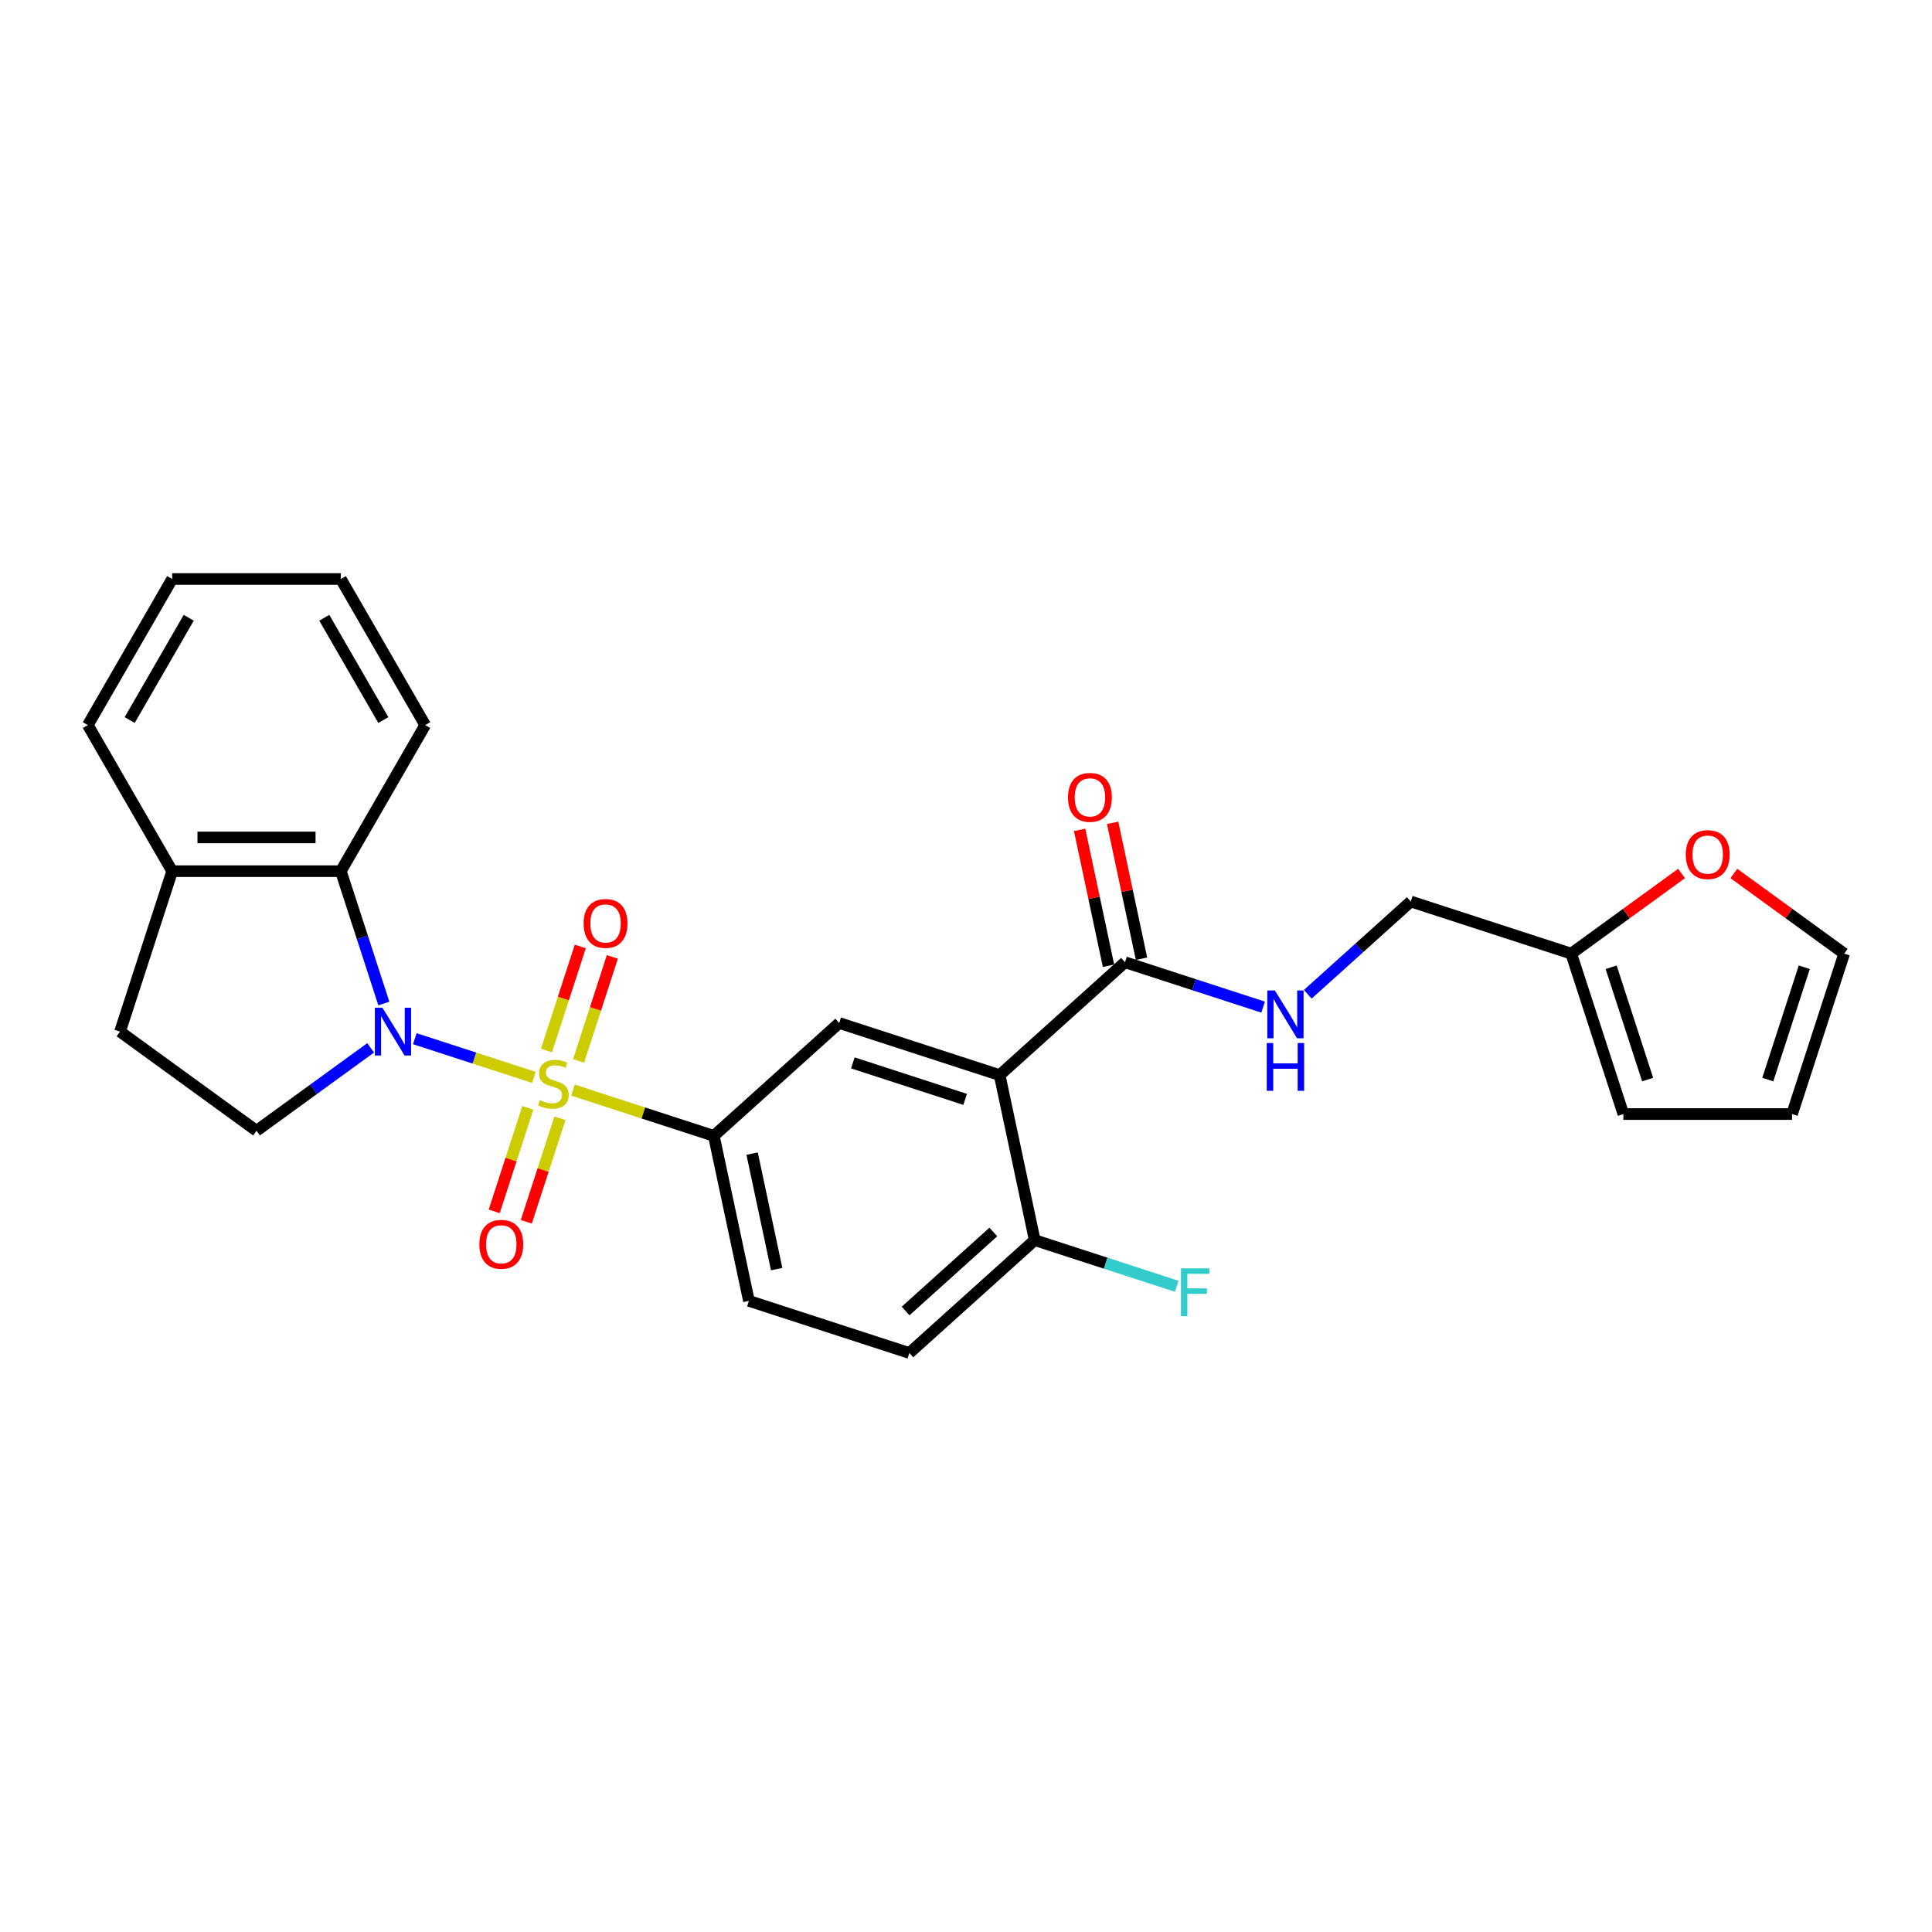 <?xml version='1.0' encoding='iso-8859-1'?>
<svg version='1.1' baseProfile='full'
              xmlns='http://www.w3.org/2000/svg'
                      xmlns:rdkit='http://www.rdkit.org/xml'
                      xmlns:xlink='http://www.w3.org/1999/xlink'
                  xml:space='preserve'
width='1000px' height='1000px' viewBox='0 0 1000 1000'>
<!-- END OF HEADER -->
<rect style='opacity:1.0;fill:#FFFFFF;stroke:none' width='1000' height='1000' x='0' y='0'> </rect>
<path class='bond-0' d='M 276.336,557.657 L 245.519,547.644' style='fill:none;fill-rule:evenodd;stroke:#CCCC00;stroke-width:6px;stroke-linecap:butt;stroke-linejoin:miter;stroke-opacity:1' />
<path class='bond-0' d='M 245.519,547.644 L 214.701,537.631' style='fill:none;fill-rule:evenodd;stroke:#0000FF;stroke-width:6px;stroke-linecap:butt;stroke-linejoin:miter;stroke-opacity:1' />
<path class='bond-2' d='M 296.558,564.228 L 333.023,576.076' style='fill:none;fill-rule:evenodd;stroke:#CCCC00;stroke-width:6px;stroke-linecap:butt;stroke-linejoin:miter;stroke-opacity:1' />
<path class='bond-2' d='M 333.023,576.076 L 369.487,587.924' style='fill:none;fill-rule:evenodd;stroke:#000000;stroke-width:6px;stroke-linecap:butt;stroke-linejoin:miter;stroke-opacity:1' />
<path class='bond-7' d='M 299.466,549.129 L 308.213,522.209' style='fill:none;fill-rule:evenodd;stroke:#CCCC00;stroke-width:6px;stroke-linecap:butt;stroke-linejoin:miter;stroke-opacity:1' />
<path class='bond-7' d='M 308.213,522.209 L 316.96,495.289' style='fill:none;fill-rule:evenodd;stroke:#FF0000;stroke-width:6px;stroke-linecap:butt;stroke-linejoin:miter;stroke-opacity:1' />
<path class='bond-7' d='M 282.858,543.733 L 291.605,516.813' style='fill:none;fill-rule:evenodd;stroke:#CCCC00;stroke-width:6px;stroke-linecap:butt;stroke-linejoin:miter;stroke-opacity:1' />
<path class='bond-7' d='M 291.605,516.813 L 300.352,489.893' style='fill:none;fill-rule:evenodd;stroke:#FF0000;stroke-width:6px;stroke-linecap:butt;stroke-linejoin:miter;stroke-opacity:1' />
<path class='bond-8' d='M 273.212,573.42 L 264.508,600.208' style='fill:none;fill-rule:evenodd;stroke:#CCCC00;stroke-width:6px;stroke-linecap:butt;stroke-linejoin:miter;stroke-opacity:1' />
<path class='bond-8' d='M 264.508,600.208 L 255.804,626.997' style='fill:none;fill-rule:evenodd;stroke:#FF0000;stroke-width:6px;stroke-linecap:butt;stroke-linejoin:miter;stroke-opacity:1' />
<path class='bond-8' d='M 289.82,578.816 L 281.116,605.605' style='fill:none;fill-rule:evenodd;stroke:#CCCC00;stroke-width:6px;stroke-linecap:butt;stroke-linejoin:miter;stroke-opacity:1' />
<path class='bond-8' d='M 281.116,605.605 L 272.412,632.394' style='fill:none;fill-rule:evenodd;stroke:#FF0000;stroke-width:6px;stroke-linecap:butt;stroke-linejoin:miter;stroke-opacity:1' />
<path class='bond-3' d='M 198.68,519.415 L 187.553,485.168' style='fill:none;fill-rule:evenodd;stroke:#0000FF;stroke-width:6px;stroke-linecap:butt;stroke-linejoin:miter;stroke-opacity:1' />
<path class='bond-3' d='M 187.553,485.168 L 176.425,450.921' style='fill:none;fill-rule:evenodd;stroke:#000000;stroke-width:6px;stroke-linecap:butt;stroke-linejoin:miter;stroke-opacity:1' />
<path class='bond-6' d='M 191.846,542.36 L 162.307,563.821' style='fill:none;fill-rule:evenodd;stroke:#0000FF;stroke-width:6px;stroke-linecap:butt;stroke-linejoin:miter;stroke-opacity:1' />
<path class='bond-6' d='M 162.307,563.821 L 132.768,585.283' style='fill:none;fill-rule:evenodd;stroke:#000000;stroke-width:6px;stroke-linecap:butt;stroke-linejoin:miter;stroke-opacity:1' />
<path class='bond-1' d='M 517.415,556.481 L 434.374,529.5' style='fill:none;fill-rule:evenodd;stroke:#000000;stroke-width:6px;stroke-linecap:butt;stroke-linejoin:miter;stroke-opacity:1' />
<path class='bond-1' d='M 499.562,569.042 L 441.434,550.155' style='fill:none;fill-rule:evenodd;stroke:#000000;stroke-width:6px;stroke-linecap:butt;stroke-linejoin:miter;stroke-opacity:1' />
<path class='bond-5' d='M 517.415,556.481 L 582.301,498.057' style='fill:none;fill-rule:evenodd;stroke:#000000;stroke-width:6px;stroke-linecap:butt;stroke-linejoin:miter;stroke-opacity:1' />
<path class='bond-28' d='M 517.415,556.481 L 535.568,641.887' style='fill:none;fill-rule:evenodd;stroke:#000000;stroke-width:6px;stroke-linecap:butt;stroke-linejoin:miter;stroke-opacity:1' />
<path class='bond-4' d='M 369.487,587.924 L 434.374,529.5' style='fill:none;fill-rule:evenodd;stroke:#000000;stroke-width:6px;stroke-linecap:butt;stroke-linejoin:miter;stroke-opacity:1' />
<path class='bond-14' d='M 369.487,587.924 L 387.641,673.33' style='fill:none;fill-rule:evenodd;stroke:#000000;stroke-width:6px;stroke-linecap:butt;stroke-linejoin:miter;stroke-opacity:1' />
<path class='bond-14' d='M 389.292,597.104 L 401.999,656.888' style='fill:none;fill-rule:evenodd;stroke:#000000;stroke-width:6px;stroke-linecap:butt;stroke-linejoin:miter;stroke-opacity:1' />
<path class='bond-13' d='M 176.425,450.921 L 89.111,450.921' style='fill:none;fill-rule:evenodd;stroke:#000000;stroke-width:6px;stroke-linecap:butt;stroke-linejoin:miter;stroke-opacity:1' />
<path class='bond-13' d='M 163.328,433.458 L 102.209,433.458' style='fill:none;fill-rule:evenodd;stroke:#000000;stroke-width:6px;stroke-linecap:butt;stroke-linejoin:miter;stroke-opacity:1' />
<path class='bond-23' d='M 176.425,450.921 L 220.082,375.305' style='fill:none;fill-rule:evenodd;stroke:#000000;stroke-width:6px;stroke-linecap:butt;stroke-linejoin:miter;stroke-opacity:1' />
<path class='bond-9' d='M 582.301,498.057 L 618.041,509.669' style='fill:none;fill-rule:evenodd;stroke:#000000;stroke-width:6px;stroke-linecap:butt;stroke-linejoin:miter;stroke-opacity:1' />
<path class='bond-9' d='M 618.041,509.669 L 653.781,521.282' style='fill:none;fill-rule:evenodd;stroke:#0000FF;stroke-width:6px;stroke-linecap:butt;stroke-linejoin:miter;stroke-opacity:1' />
<path class='bond-15' d='M 590.842,496.241 L 583.367,461.074' style='fill:none;fill-rule:evenodd;stroke:#000000;stroke-width:6px;stroke-linecap:butt;stroke-linejoin:miter;stroke-opacity:1' />
<path class='bond-15' d='M 583.367,461.074 L 575.892,425.906' style='fill:none;fill-rule:evenodd;stroke:#FF0000;stroke-width:6px;stroke-linecap:butt;stroke-linejoin:miter;stroke-opacity:1' />
<path class='bond-15' d='M 573.761,499.872 L 566.286,464.704' style='fill:none;fill-rule:evenodd;stroke:#000000;stroke-width:6px;stroke-linecap:butt;stroke-linejoin:miter;stroke-opacity:1' />
<path class='bond-15' d='M 566.286,464.704 L 558.81,429.537' style='fill:none;fill-rule:evenodd;stroke:#FF0000;stroke-width:6px;stroke-linecap:butt;stroke-linejoin:miter;stroke-opacity:1' />
<path class='bond-16' d='M 132.768,585.283 L 62.13,533.961' style='fill:none;fill-rule:evenodd;stroke:#000000;stroke-width:6px;stroke-linecap:butt;stroke-linejoin:miter;stroke-opacity:1' />
<path class='bond-21' d='M 676.902,514.629 L 703.565,490.622' style='fill:none;fill-rule:evenodd;stroke:#0000FF;stroke-width:6px;stroke-linecap:butt;stroke-linejoin:miter;stroke-opacity:1' />
<path class='bond-21' d='M 703.565,490.622 L 730.228,466.614' style='fill:none;fill-rule:evenodd;stroke:#000000;stroke-width:6px;stroke-linecap:butt;stroke-linejoin:miter;stroke-opacity:1' />
<path class='bond-10' d='M 535.568,641.887 L 470.681,700.311' style='fill:none;fill-rule:evenodd;stroke:#000000;stroke-width:6px;stroke-linecap:butt;stroke-linejoin:miter;stroke-opacity:1' />
<path class='bond-10' d='M 514.15,637.673 L 468.729,678.57' style='fill:none;fill-rule:evenodd;stroke:#000000;stroke-width:6px;stroke-linecap:butt;stroke-linejoin:miter;stroke-opacity:1' />
<path class='bond-22' d='M 535.568,641.887 L 572.321,653.829' style='fill:none;fill-rule:evenodd;stroke:#000000;stroke-width:6px;stroke-linecap:butt;stroke-linejoin:miter;stroke-opacity:1' />
<path class='bond-22' d='M 572.321,653.829 L 609.074,665.77' style='fill:none;fill-rule:evenodd;stroke:#33CCCC;stroke-width:6px;stroke-linecap:butt;stroke-linejoin:miter;stroke-opacity:1' />
<path class='bond-11' d='M 813.269,493.595 L 730.228,466.614' style='fill:none;fill-rule:evenodd;stroke:#000000;stroke-width:6px;stroke-linecap:butt;stroke-linejoin:miter;stroke-opacity:1' />
<path class='bond-12' d='M 813.269,493.595 L 841.821,472.851' style='fill:none;fill-rule:evenodd;stroke:#000000;stroke-width:6px;stroke-linecap:butt;stroke-linejoin:miter;stroke-opacity:1' />
<path class='bond-12' d='M 841.821,472.851 L 870.373,452.106' style='fill:none;fill-rule:evenodd;stroke:#FF0000;stroke-width:6px;stroke-linecap:butt;stroke-linejoin:miter;stroke-opacity:1' />
<path class='bond-17' d='M 813.269,493.595 L 840.25,576.636' style='fill:none;fill-rule:evenodd;stroke:#000000;stroke-width:6px;stroke-linecap:butt;stroke-linejoin:miter;stroke-opacity:1' />
<path class='bond-17' d='M 833.924,500.655 L 852.811,558.783' style='fill:none;fill-rule:evenodd;stroke:#000000;stroke-width:6px;stroke-linecap:butt;stroke-linejoin:miter;stroke-opacity:1' />
<path class='bond-18' d='M 897.441,452.106 L 925.993,472.851' style='fill:none;fill-rule:evenodd;stroke:#FF0000;stroke-width:6px;stroke-linecap:butt;stroke-linejoin:miter;stroke-opacity:1' />
<path class='bond-18' d='M 925.993,472.851 L 954.545,493.595' style='fill:none;fill-rule:evenodd;stroke:#000000;stroke-width:6px;stroke-linecap:butt;stroke-linejoin:miter;stroke-opacity:1' />
<path class='bond-24' d='M 89.111,450.921 L 45.455,375.305' style='fill:none;fill-rule:evenodd;stroke:#000000;stroke-width:6px;stroke-linecap:butt;stroke-linejoin:miter;stroke-opacity:1' />
<path class='bond-27' d='M 89.111,450.921 L 62.13,533.961' style='fill:none;fill-rule:evenodd;stroke:#000000;stroke-width:6px;stroke-linecap:butt;stroke-linejoin:miter;stroke-opacity:1' />
<path class='bond-20' d='M 387.641,673.33 L 470.681,700.311' style='fill:none;fill-rule:evenodd;stroke:#000000;stroke-width:6px;stroke-linecap:butt;stroke-linejoin:miter;stroke-opacity:1' />
<path class='bond-19' d='M 840.25,576.636 L 927.564,576.636' style='fill:none;fill-rule:evenodd;stroke:#000000;stroke-width:6px;stroke-linecap:butt;stroke-linejoin:miter;stroke-opacity:1' />
<path class='bond-30' d='M 954.545,493.595 L 927.564,576.636' style='fill:none;fill-rule:evenodd;stroke:#000000;stroke-width:6px;stroke-linecap:butt;stroke-linejoin:miter;stroke-opacity:1' />
<path class='bond-30' d='M 933.89,500.655 L 915.003,558.783' style='fill:none;fill-rule:evenodd;stroke:#000000;stroke-width:6px;stroke-linecap:butt;stroke-linejoin:miter;stroke-opacity:1' />
<path class='bond-25' d='M 220.082,375.305 L 176.425,299.689' style='fill:none;fill-rule:evenodd;stroke:#000000;stroke-width:6px;stroke-linecap:butt;stroke-linejoin:miter;stroke-opacity:1' />
<path class='bond-25' d='M 198.41,372.694 L 167.851,319.763' style='fill:none;fill-rule:evenodd;stroke:#000000;stroke-width:6px;stroke-linecap:butt;stroke-linejoin:miter;stroke-opacity:1' />
<path class='bond-29' d='M 45.455,375.305 L 89.111,299.689' style='fill:none;fill-rule:evenodd;stroke:#000000;stroke-width:6px;stroke-linecap:butt;stroke-linejoin:miter;stroke-opacity:1' />
<path class='bond-29' d='M 67.126,372.694 L 97.686,319.763' style='fill:none;fill-rule:evenodd;stroke:#000000;stroke-width:6px;stroke-linecap:butt;stroke-linejoin:miter;stroke-opacity:1' />
<path class='bond-26' d='M 176.425,299.689 L 89.111,299.689' style='fill:none;fill-rule:evenodd;stroke:#000000;stroke-width:6px;stroke-linecap:butt;stroke-linejoin:miter;stroke-opacity:1' />
<path  class='atom-0' d='M 279.462 569.429
Q 279.741 569.534, 280.894 570.023
Q 282.046 570.512, 283.304 570.826
Q 284.596 571.106, 285.853 571.106
Q 288.193 571.106, 289.555 569.988
Q 290.917 568.836, 290.917 566.845
Q 290.917 565.483, 290.219 564.645
Q 289.555 563.806, 288.508 563.352
Q 287.46 562.898, 285.714 562.374
Q 283.513 561.711, 282.186 561.082
Q 280.894 560.454, 279.951 559.126
Q 279.043 557.799, 279.043 555.564
Q 279.043 552.456, 281.138 550.535
Q 283.269 548.614, 287.46 548.614
Q 290.324 548.614, 293.572 549.976
L 292.769 552.665
Q 289.8 551.443, 287.565 551.443
Q 285.155 551.443, 283.828 552.456
Q 282.5 553.434, 282.535 555.145
Q 282.535 556.472, 283.199 557.275
Q 283.897 558.079, 284.875 558.533
Q 285.888 558.987, 287.565 559.511
Q 289.8 560.209, 291.127 560.908
Q 292.454 561.606, 293.397 563.038
Q 294.375 564.435, 294.375 566.845
Q 294.375 570.268, 292.07 572.119
Q 289.8 573.935, 285.993 573.935
Q 283.793 573.935, 282.116 573.446
Q 280.475 572.992, 278.519 572.189
L 279.462 569.429
' fill='#CCCC00'/>
<path  class='atom-1' d='M 197.941 521.597
L 206.044 534.695
Q 206.847 535.987, 208.139 538.327
Q 209.431 540.667, 209.501 540.806
L 209.501 521.597
L 212.784 521.597
L 212.784 546.325
L 209.396 546.325
L 200.7 532.005
Q 199.687 530.329, 198.604 528.408
Q 197.557 526.487, 197.242 525.893
L 197.242 546.325
L 194.029 546.325
L 194.029 521.597
L 197.941 521.597
' fill='#0000FF'/>
<path  class='atom-8' d='M 302.078 477.972
Q 302.078 472.035, 305.011 468.717
Q 307.945 465.399, 313.428 465.399
Q 318.912 465.399, 321.846 468.717
Q 324.779 472.035, 324.779 477.972
Q 324.779 483.979, 321.811 487.402
Q 318.842 490.79, 313.428 490.79
Q 307.98 490.79, 305.011 487.402
Q 302.078 484.014, 302.078 477.972
M 313.428 487.996
Q 317.2 487.996, 319.226 485.481
Q 321.287 482.931, 321.287 477.972
Q 321.287 473.117, 319.226 470.673
Q 317.2 468.193, 313.428 468.193
Q 309.657 468.193, 307.596 470.638
Q 305.57 473.082, 305.57 477.972
Q 305.57 482.966, 307.596 485.481
Q 309.657 487.996, 313.428 487.996
' fill='#FF0000'/>
<path  class='atom-9' d='M 248.115 644.053
Q 248.115 638.115, 251.049 634.797
Q 253.982 631.48, 259.466 631.48
Q 264.949 631.48, 267.883 634.797
Q 270.816 638.115, 270.816 644.053
Q 270.816 650.06, 267.848 653.483
Q 264.879 656.87, 259.466 656.87
Q 254.017 656.87, 251.049 653.483
Q 248.115 650.095, 248.115 644.053
M 259.466 654.076
Q 263.238 654.076, 265.263 651.562
Q 267.324 649.012, 267.324 644.053
Q 267.324 639.198, 265.263 636.753
Q 263.238 634.274, 259.466 634.274
Q 255.694 634.274, 253.633 636.718
Q 251.607 639.163, 251.607 644.053
Q 251.607 649.047, 253.633 651.562
Q 255.694 654.076, 259.466 654.076
' fill='#FF0000'/>
<path  class='atom-10' d='M 659.876 512.675
L 667.979 525.772
Q 668.782 527.064, 670.074 529.404
Q 671.366 531.744, 671.436 531.884
L 671.436 512.675
L 674.719 512.675
L 674.719 537.402
L 671.331 537.402
L 662.635 523.082
Q 661.622 521.406, 660.539 519.485
Q 659.492 517.564, 659.177 516.97
L 659.177 537.402
L 655.964 537.402
L 655.964 512.675
L 659.876 512.675
' fill='#0000FF'/>
<path  class='atom-10' d='M 655.667 539.875
L 659.02 539.875
L 659.02 550.387
L 671.663 550.387
L 671.663 539.875
L 675.016 539.875
L 675.016 564.602
L 671.663 564.602
L 671.663 553.181
L 659.02 553.181
L 659.02 564.602
L 655.667 564.602
L 655.667 539.875
' fill='#0000FF'/>
<path  class='atom-13' d='M 872.556 442.343
Q 872.556 436.406, 875.49 433.088
Q 878.424 429.77, 883.907 429.77
Q 889.39 429.77, 892.324 433.088
Q 895.258 436.406, 895.258 442.343
Q 895.258 448.351, 892.289 451.773
Q 889.321 455.161, 883.907 455.161
Q 878.459 455.161, 875.49 451.773
Q 872.556 448.386, 872.556 442.343
M 883.907 452.367
Q 887.679 452.367, 889.705 449.852
Q 891.765 447.303, 891.765 442.343
Q 891.765 437.489, 889.705 435.044
Q 887.679 432.564, 883.907 432.564
Q 880.135 432.564, 878.075 435.009
Q 876.049 437.454, 876.049 442.343
Q 876.049 447.338, 878.075 449.852
Q 880.135 452.367, 883.907 452.367
' fill='#FF0000'/>
<path  class='atom-16' d='M 552.797 412.721
Q 552.797 406.783, 555.731 403.466
Q 558.664 400.148, 564.148 400.148
Q 569.631 400.148, 572.565 403.466
Q 575.499 406.783, 575.499 412.721
Q 575.499 418.728, 572.53 422.151
Q 569.561 425.538, 564.148 425.538
Q 558.699 425.538, 555.731 422.151
Q 552.797 418.763, 552.797 412.721
M 564.148 422.744
Q 567.92 422.744, 569.945 420.23
Q 572.006 417.68, 572.006 412.721
Q 572.006 407.866, 569.945 405.421
Q 567.92 402.942, 564.148 402.942
Q 560.376 402.942, 558.315 405.386
Q 556.289 407.831, 556.289 412.721
Q 556.289 417.715, 558.315 420.23
Q 560.376 422.744, 564.148 422.744
' fill='#FF0000'/>
<path  class='atom-23' d='M 611.257 656.505
L 625.96 656.505
L 625.96 659.334
L 614.575 659.334
L 614.575 666.843
L 624.703 666.843
L 624.703 669.707
L 614.575 669.707
L 614.575 681.232
L 611.257 681.232
L 611.257 656.505
' fill='#33CCCC'/>
</svg>
